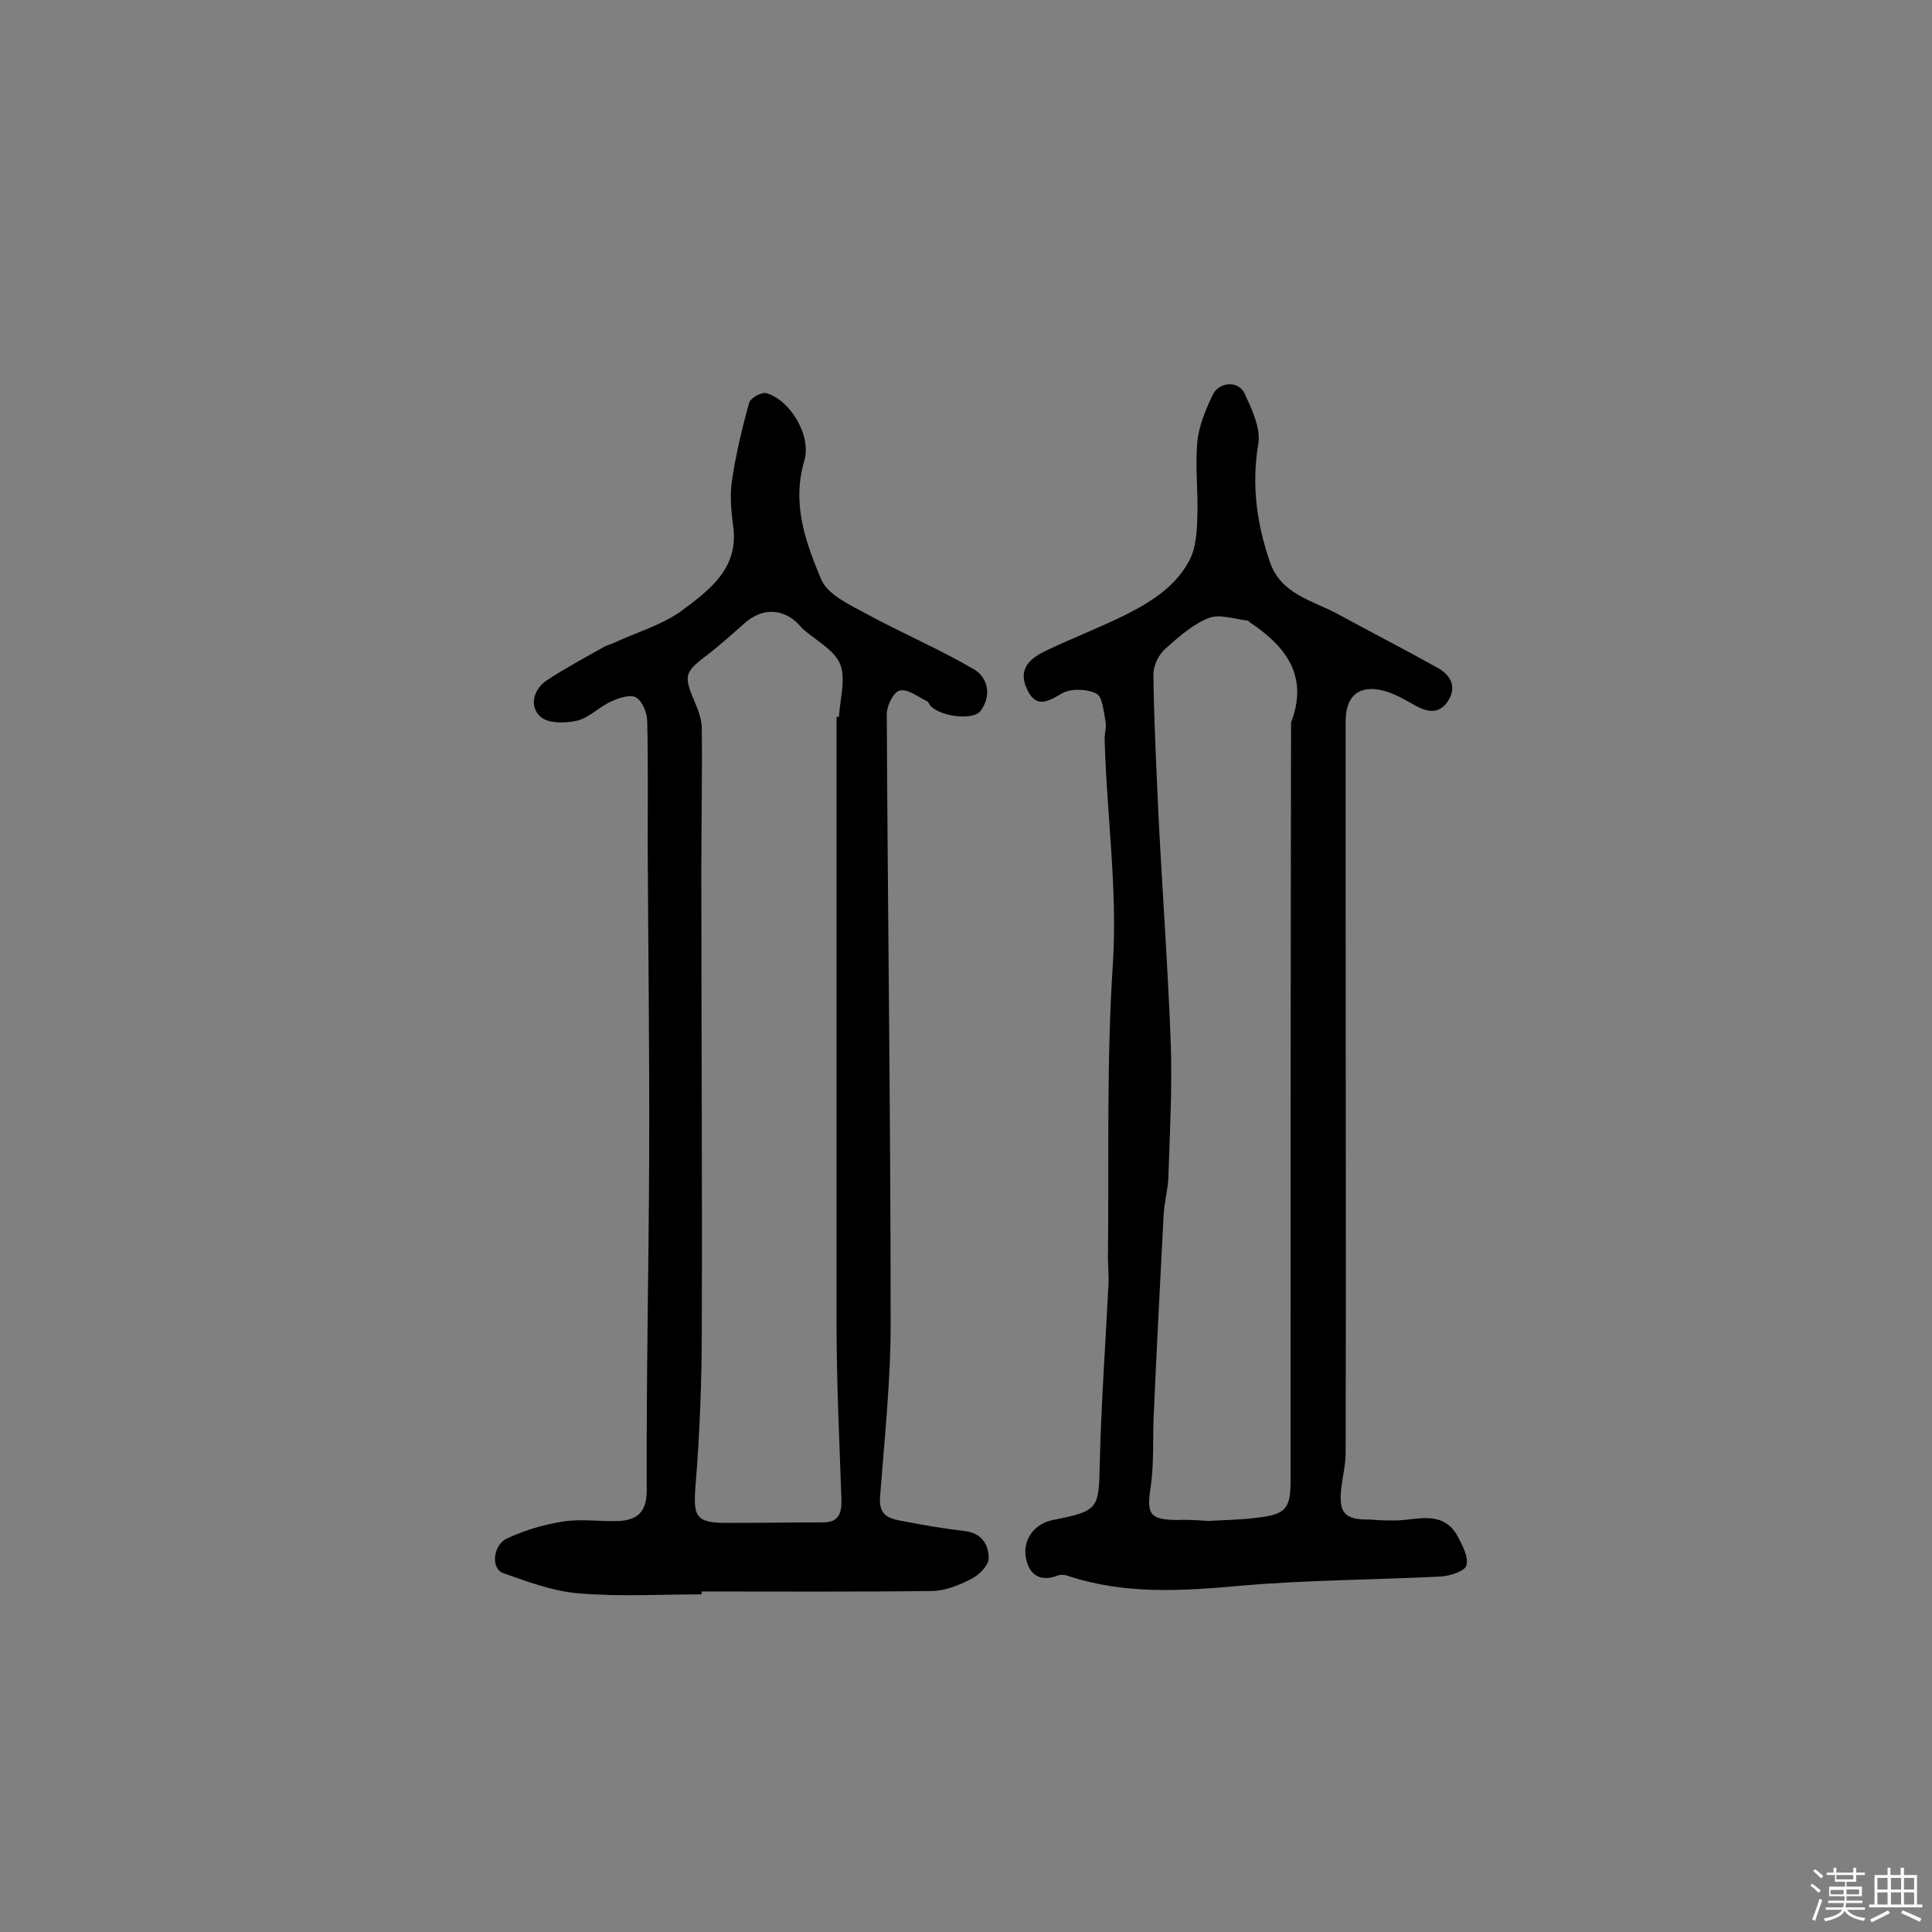<svg enable-background="new 0 0 400 400" viewBox="0 0 400 400" xmlns="http://www.w3.org/2000/svg"><rect x="0" y="0" width="400" height="400" fill="#808080" stroke="none"/><path d="m374.8 390.4.4-.4c.7.5 1.3 1 1.8 1.4l-.5.5c-.5-.6-1.1-1.1-1.7-1.5zm1 7.3-.6-.3c.5-1.4 1.1-2.8 1.5-4.3.2.1.4.2.6.3-.5 1.3-1 2.8-1.5 4.3zm-.4-10.3.4-.4c.4.3 1 .8 1.7 1.4l-.5.5c-.4-.5-1-1-1.6-1.5zm2.5.3h1.7v-1h.6v1h3.5v-1h.6v1h1.8v.5h-1.8v1.4h-2v1h3.2v2h-3.2v.9h3.3v.5h-3.4c0 .3-.1.6-.1.9h4v.5h-3.7c.7.9 1.9 1.5 3.8 1.7-.1.2-.2.4-.3.6-2.1-.4-3.5-1.1-4-2.1-.4 1-1.8 1.7-4 2.2-.1-.2-.2-.4-.3-.6 2.1-.4 3.4-1 3.8-1.8h-3.4v-.5h3.6c.1-.3.1-.6.2-.9h-3.3v-.5h3.4c0-.3 0-.6 0-.9h-3.2v-2h3.3v-1h-2.1v-1.4h-1.7v-.5zm1.1 3.5v1h2.7c0-.3 0-.4 0-.4 0-.1 0-.2 0-.2 0-.1 0-.2 0-.3h-2.7zm1.2-3v.9h3.5v-.9zm4.7 3h-2.6v.6.4h2.6z" fill="#fbfafc"/><path d="m393.6 386.7h.6v1.5h2.7v6.1h1.1v.6h-11v-.6h1.1v-6.1h2.7v-1.5h.6v1.5h2.1v-1.5zm-2.7 8.8.4.6c-1.2.6-2.5 1.3-3.8 1.9-.1-.2-.2-.4-.3-.6 1.2-.6 2.5-1.2 3.7-1.9zm-2.2-6.7v2.4h2.1v-2.4zm0 3v2.5h2.1v-2.5zm2.8-3v2.4h2.1v-2.4zm0 3v2.5h2.1v-2.5zm6 6.1c-1.4-.7-2.7-1.3-3.9-1.8l.3-.6c1.5.6 2.7 1.2 3.9 1.7zm-1.2-9.1h-2.1v2.4h2.1zm-2.1 3v2.5h2.1v-2.5z" fill="#fbfafc"/><g fill="#010000"><path d="m145.3 330.1c-8.4 0-16.9.5-25.3-.2-5.4-.4-10.7-2.4-15.8-4.2-2.6-.9-2.2-5.8.8-7.2 3.7-1.7 7.7-2.9 11.7-3.5 3.8-.6 7.8.1 11.7-.1 3.6-.3 5.5-1.9 5.5-6.3-.1-22.7.4-45.5.5-68.2.1-21.8-.2-43.5-.3-65.3 0-8.6.1-17.2-.1-25.8 0-1.7-1-4.1-2.3-4.9-1.2-.7-3.5.1-5.1.8-2.5 1.1-4.6 3.4-7.1 4s-6.2.6-7.7-.9c-2.3-2.2-1.3-5.7 1.5-7.5 3.8-2.5 7.9-4.7 12-7 .6-.3 1.2-.4 1.8-.7 4.7-2.2 10-3.7 14.1-6.7 5.6-4.2 11.8-8.7 10.6-17.4-.4-3-.7-6.2-.3-9.2.8-5.5 2.1-11 3.6-16.4.3-1 2.6-2.3 3.6-2 5 1.5 9.4 8.9 7.8 14.1-2.6 8.8.3 16.8 3.5 24.4 1.3 3.2 5.9 5.3 9.4 7.2 7.4 4 15.1 7.3 22.3 11.5 2.8 1.7 3.7 5.4 1.3 8.6-1.5 2-8.1 1.2-10.3-1-.3-.3-.5-1-.9-1.1-1.9-.9-4-2.6-5.6-2.1-1.3.4-2.7 3.3-2.6 5.1.2 42 .8 84.1.8 126.1 0 11.9-1.3 23.9-2.2 35.8-.3 4.1 2.3 4.5 5.1 5 4.1.8 8.3 1.5 12.5 2 3.5.4 4.9 2.9 4.9 5.6 0 1.5-2 3.5-3.6 4.3-2.5 1.3-5.5 2.5-8.2 2.5-15.9.2-31.8.1-47.7.1.1.2.1.4.1.6zm27.9-181.7h.5c.2-3.7 1.5-7.9.2-11-1.3-3-5.2-4.9-7.9-7.4-.2-.2-.4-.5-.6-.7-3.3-3.4-7.6-3.5-11.2-.3-2.3 2-4.6 4.1-7 6-5.8 4.4-5.8 4.6-3 11.2.6 1.5 1.1 3.1 1.1 4.7.1 9.9-.1 19.7-.1 29.6 0 31.4.2 62.7.1 94.1 0 11-.4 22-1.3 33-.5 6.4 0 7.7 6.5 7.7 6.6 0 13.3-.1 19.9-.1 3.4 0 3.9-2.1 3.8-4.9-.4-12-1-24-1-36 0-42.1 0-84 0-125.9z"/><path d="m289.2 314.8c4.5-.2 9.7-2.1 12.6 3.3 1 1.9 2.3 4.3 1.8 6-.3 1.2-3.4 2.2-5.3 2.3-13.8.7-27.6.7-41.3 1.9-12.2 1.1-24.2 1.9-36.1-2.1-.6-.2-1.4-.2-1.9 0-3.4 1.3-5.7.1-6.5-3.2-1-4 1.5-7.5 5.5-8.3 9.6-1.9 9.5-2.3 9.7-12 .3-12.3 1.2-24.6 1.8-36.9.1-2.3-.2-4.5-.1-6.8.2-19.8-.3-39.6 1-59.3 1-15.8-1.3-31.2-1.7-46.8 0-1.1.4-2.3.2-3.4-.4-2.1-.6-5.2-1.9-5.9-2-1-5.4-1.1-7.2 0-3.2 1.9-5.5 3-7.3-1.2-1.7-4 .8-6.1 3.9-7.6 5.2-2.5 10.6-4.6 15.8-7.1 5.5-2.7 10.9-5.9 13.9-11.4 1.5-2.6 1.7-6.1 1.8-9.3.2-5.2-.5-10.4 0-15.5.3-3.3 1.7-6.6 3.1-9.6 1.3-2.9 5.4-3.2 6.7-.4 1.5 3.3 3.4 7.2 2.8 10.5-1.4 8.5-.3 16.4 2.4 24.3 2.3 6.8 8.9 8 14.2 10.9 6.8 3.7 13.8 7.3 20.6 11.1 2.5 1.4 3.9 3.7 2.3 6.5-1.8 3.1-4.3 2.8-7.1 1.2-2-1.1-4-2.3-6.1-2.9-5.2-1.5-8.2.8-8.2 6.2v39.4c0 37.4.1 74.7 0 112.1 0 2.4-.6 4.8-.9 7.2-.6 5.3.7 6.7 6 6.6 1.9.2 3.7.2 5.5.2zm-39 .1c2.9-.2 6.6-.2 10.3-.7 5.9-.7 6.7-2 6.7-7.9 0-52.2 0-104.5.1-156.7 3.7-9.7-1.1-15.8-8.6-20.8-.1-.1-.2-.3-.3-.3-2.7-.3-5.8-1.4-8-.6-3.4 1.3-6.3 3.9-9.1 6.4-1.4 1.2-2.5 3.5-2.5 5.3.1 9.4.6 18.8 1 28.2.8 16.1 2 32.2 2.6 48.4.3 9.1-.2 18.3-.5 27.5-.1 2.7-.9 5.4-1 8.2-.7 13.4-1.4 26.8-2 40.3-.3 5.3.1 10.7-.7 15.9-.8 5.3-.2 6.5 5.3 6.6 1.9-.1 3.9 0 6.7.2z"/></g></svg>